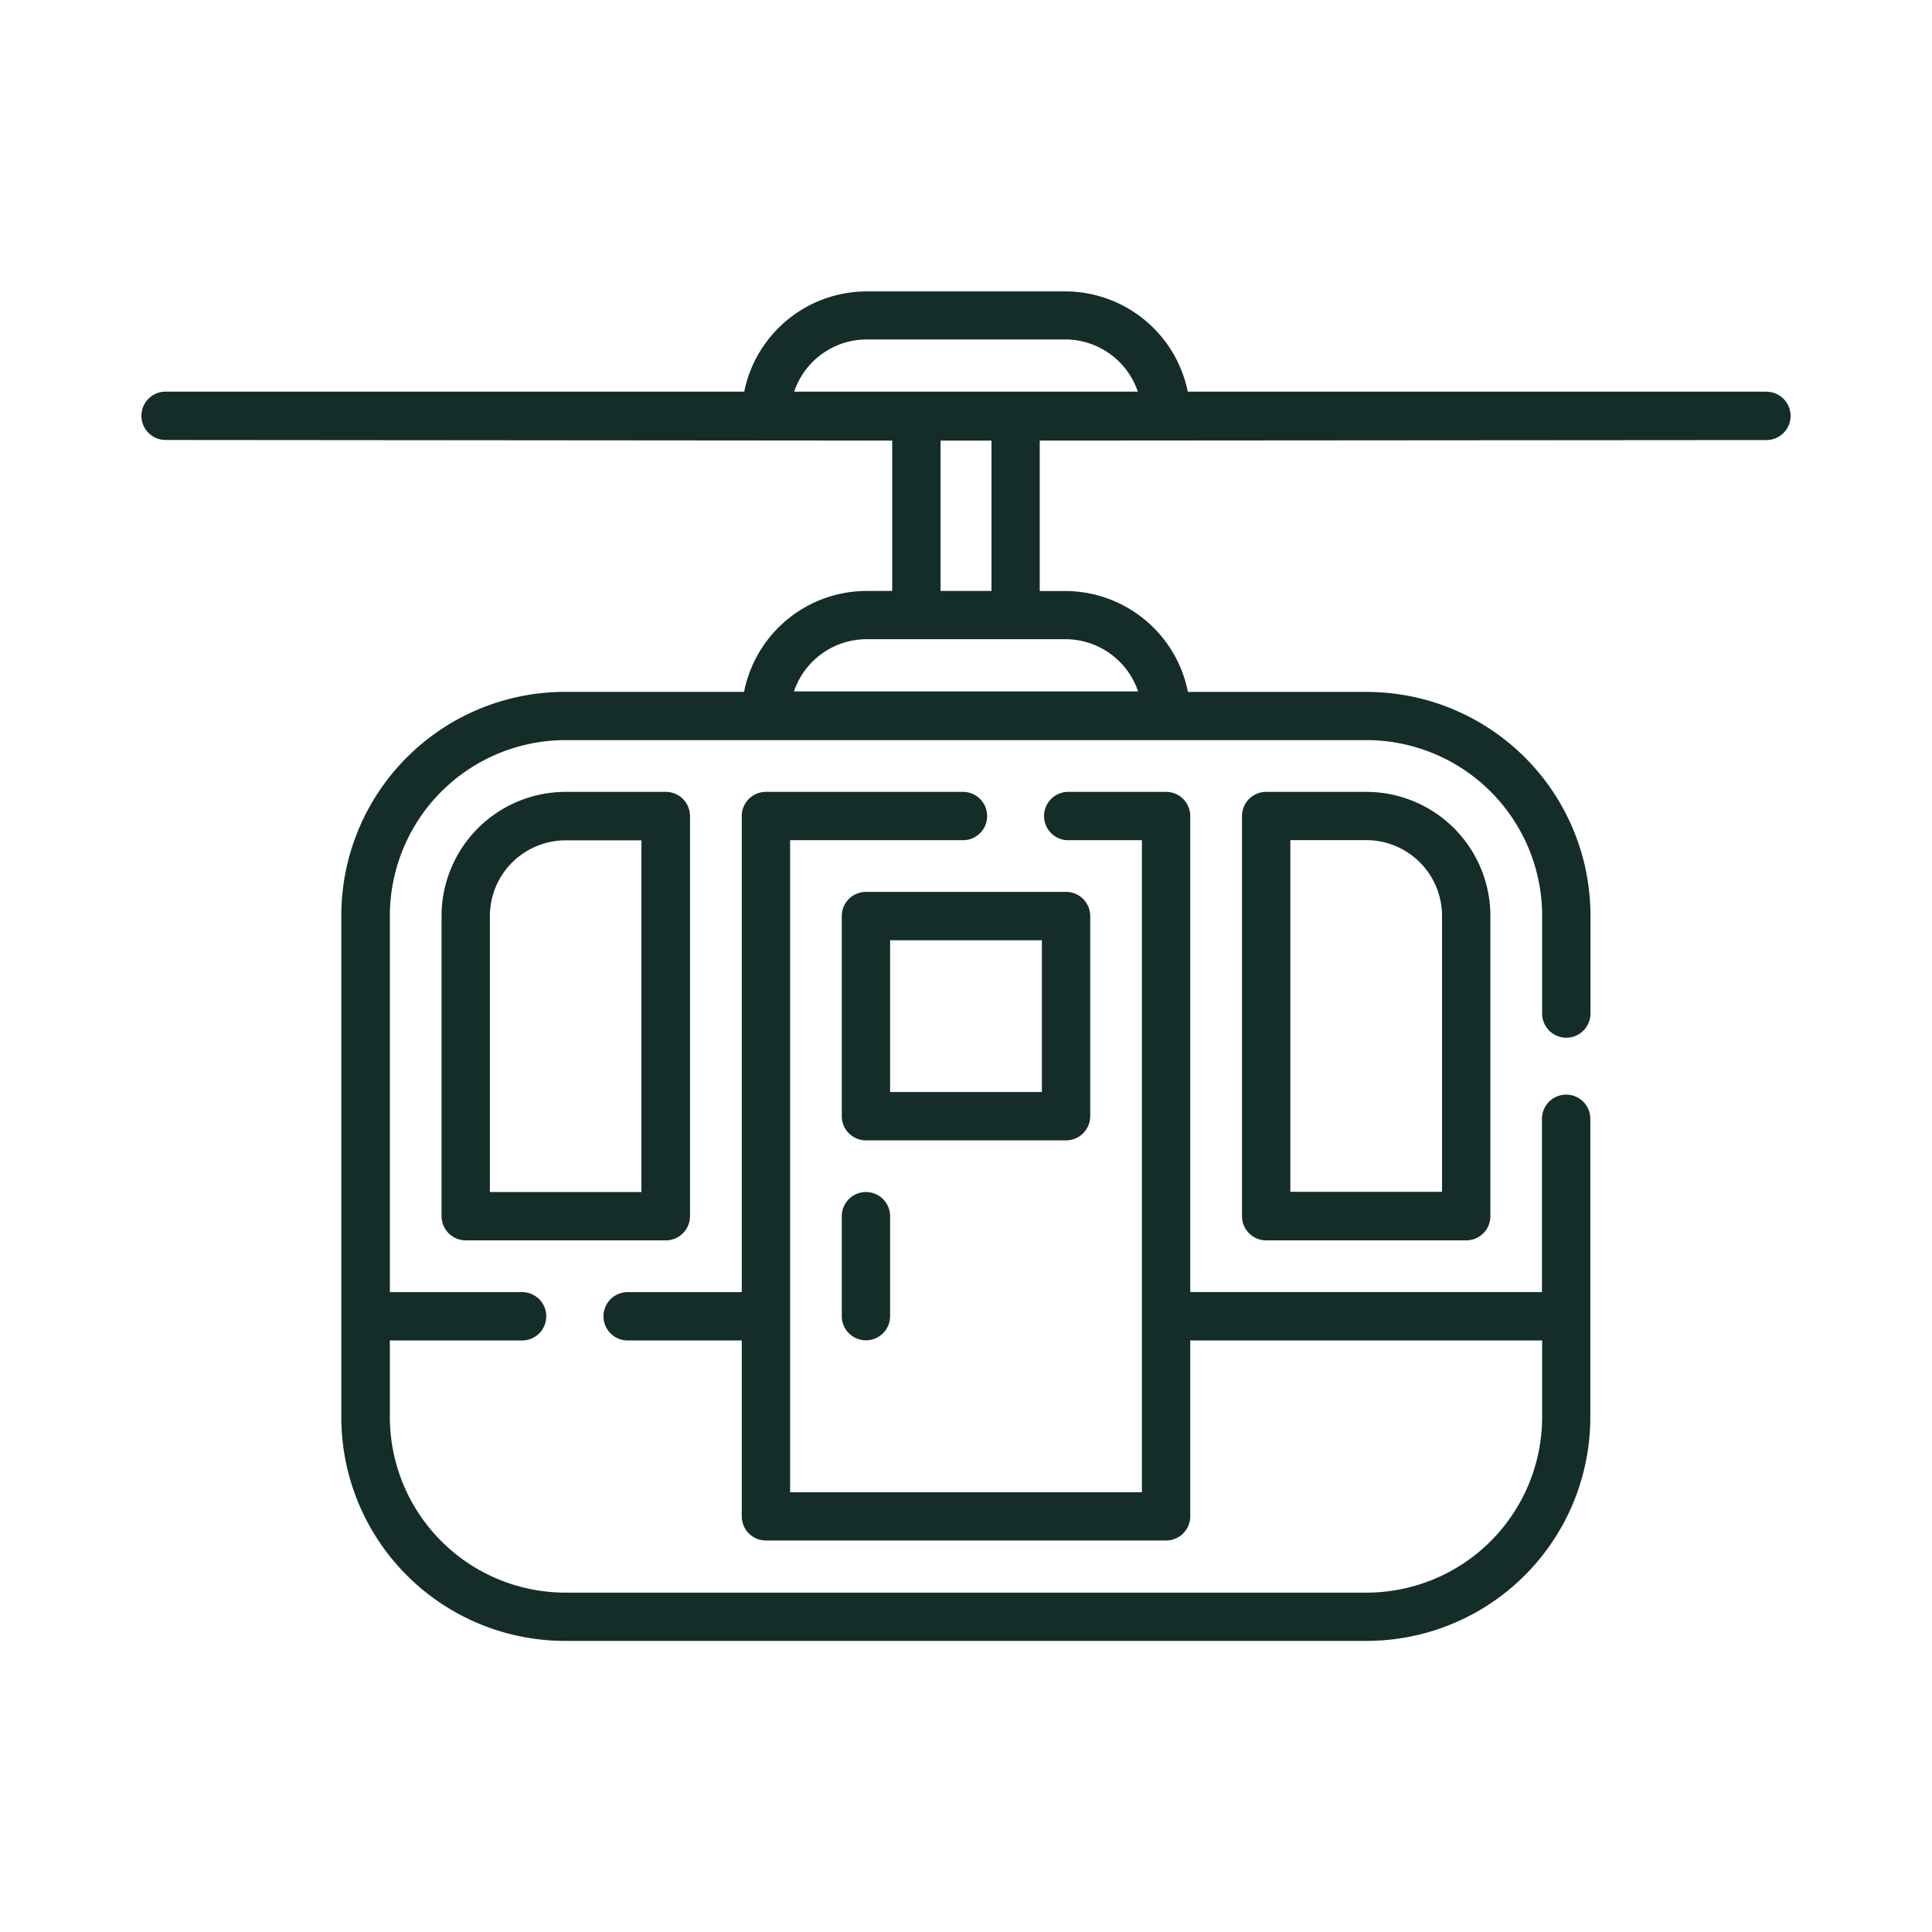 <svg xmlns="http://www.w3.org/2000/svg" viewBox="0 0 259.03 259.03">
  <defs>
    <style>
      .cls-1 {
        fill: none;
      }

      .cls-2 {
        fill: #142d28;
      }
    </style>
  </defs>
  <g id="Ebene_2" data-name="Ebene 2">
    <g id="Ebene_1-2" data-name="Ebene 1">
      <g>
        <rect class="cls-1" width="259.03" height="259.03"/>
        <g>
          <path class="cls-2" d="M146.17,149.65V122.82a3.24,3.24,0,0,0-3.24-3.24H116.1a3.24,3.24,0,0,0-3.24,3.24v26.83a3.24,3.24,0,0,0,3.24,3.24h26.83A3.24,3.24,0,0,0,146.17,149.65Zm-6.48-3.24H119.34V126.06h20.35Z"/>
          <path class="cls-2" d="M112.86,163.06v13.4a3.24,3.24,0,1,0,6.48,0v-13.4a3.24,3.24,0,1,0-6.48,0Z"/>
          <path class="cls-2" d="M75.83,106.17A16.65,16.65,0,0,0,59.2,122.79v40.27a3.25,3.25,0,0,0,3.24,3.24H89.27a3.24,3.24,0,0,0,3.24-3.24V109.41a3.24,3.24,0,0,0-3.24-3.24ZM86,159.82H65.68v-37a10.16,10.16,0,0,1,10.15-10.15H86Z"/>
          <path class="cls-2" d="M169.76,106.17a3.24,3.24,0,0,0-3.24,3.24v53.65a3.24,3.24,0,0,0,3.24,3.24h26.82a3.24,3.24,0,0,0,3.24-3.24V122.79a16.64,16.64,0,0,0-16.62-16.62Zm23.58,16.62v37H173V112.64H183.2A10.16,10.16,0,0,1,193.34,122.79Z"/>
          <path class="cls-2" d="M236.83,52.51H159.25a16.79,16.79,0,0,0-16.43-13.44H116.21A16.78,16.78,0,0,0,99.78,52.51H22.2a3.24,3.24,0,1,0,0,6.48l97.42.08V79.23h-3.41A16.78,16.78,0,0,0,99.76,92.76h-24a30,30,0,0,0-30,30V190a30,30,0,0,0,30,30H183.22a30,30,0,0,0,30-30V150a3.24,3.24,0,0,0-6.48,0v23.23H159.58V109.41a3.24,3.24,0,0,0-3.24-3.24H143.22a3.24,3.24,0,1,0,0,6.48h9.88v87.42H105.93V112.65h23.18a3.24,3.24,0,0,0,0-6.48H102.69a3.24,3.24,0,0,0-3.24,3.24v63.83H84.15a3.24,3.24,0,1,0,0,6.48h15.3V203.3a3.24,3.24,0,0,0,3.24,3.24h53.65a3.24,3.24,0,0,0,3.24-3.24V179.72h47.18V190a23.56,23.56,0,0,1-23.54,23.53H75.81A23.56,23.56,0,0,1,52.27,190V179.72H70a3.24,3.24,0,1,0,0-6.48H52.27V122.77A23.57,23.57,0,0,1,75.81,99.23H183.22a23.57,23.57,0,0,1,23.54,23.54v13.12a3.24,3.24,0,0,0,6.48,0V122.77a30,30,0,0,0-30-30H159.27a16.8,16.8,0,0,0-16.45-13.53H139.4V59.07L236.83,59a3.24,3.24,0,0,0,0-6.48Zm-94,33.19a10.3,10.3,0,0,1,9.76,7H106.45a10.3,10.3,0,0,1,9.76-7ZM126.1,79.23V59.07h6.83V79.23ZM106.48,52.51a10.28,10.28,0,0,1,9.73-7h26.61a10.29,10.29,0,0,1,9.73,7Z"/>
        </g>
      </g>
    </g>
  </g>
</svg>
